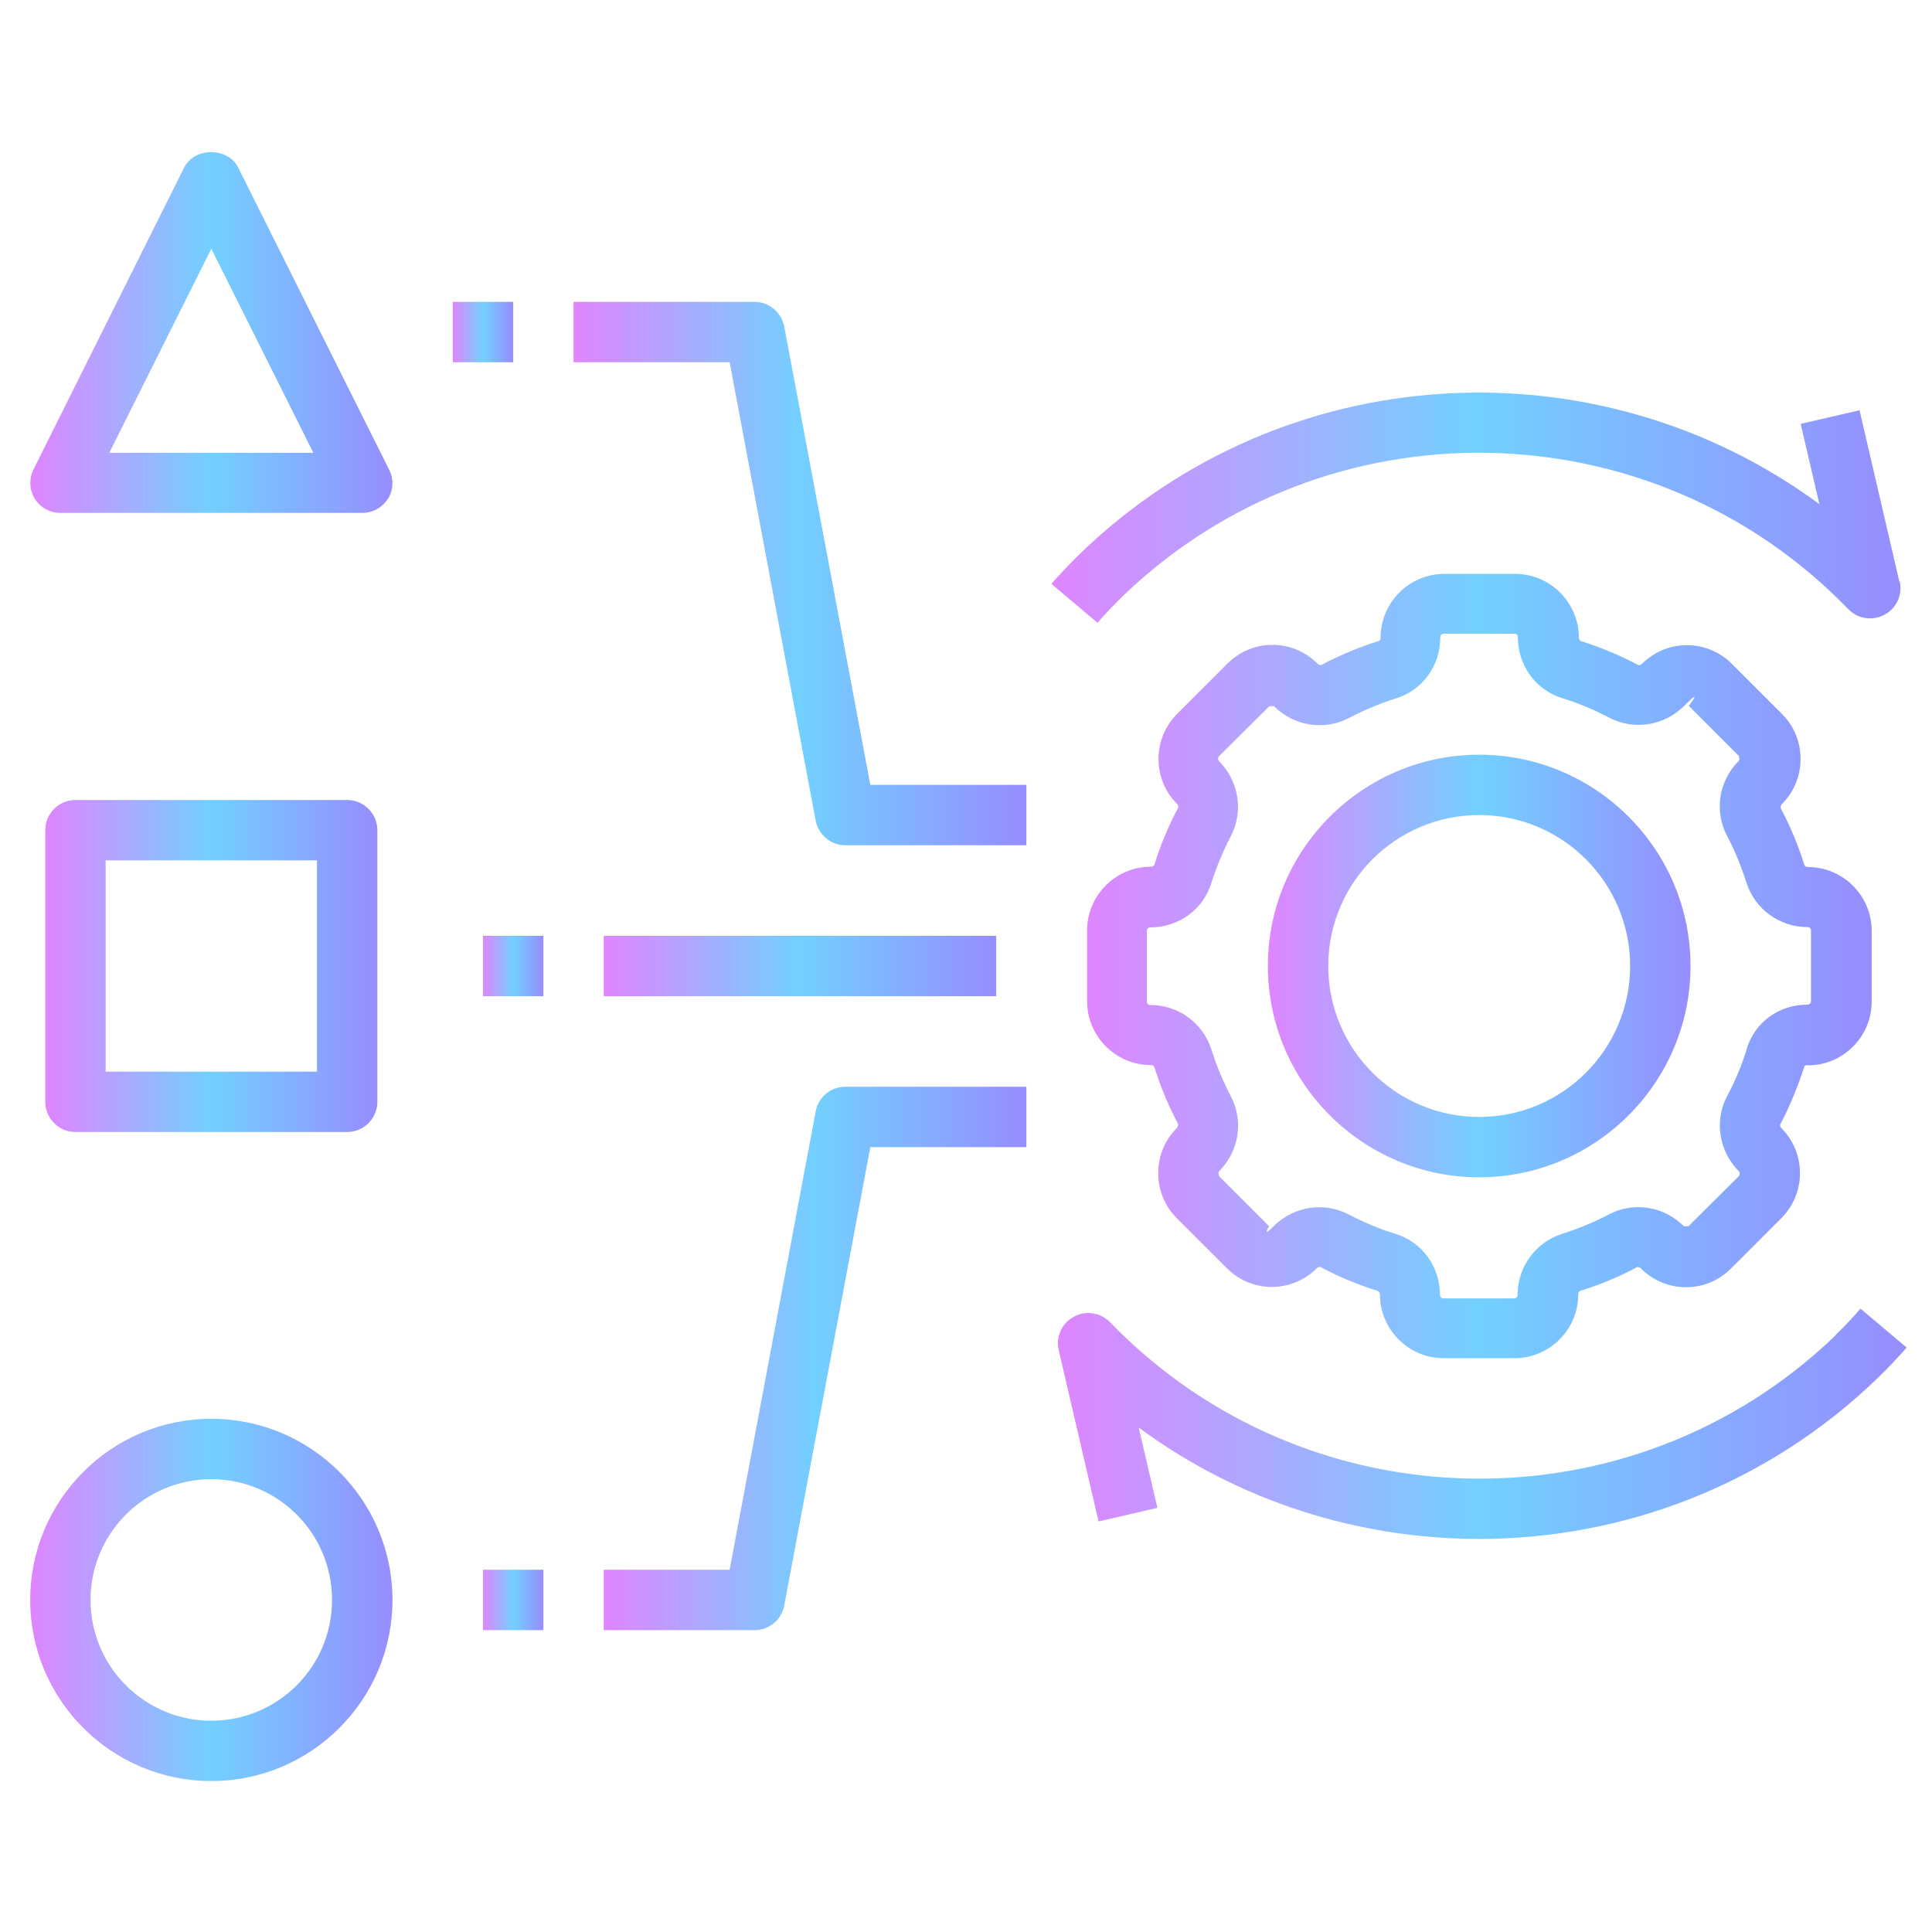<svg xmlns="http://www.w3.org/2000/svg" width="44" height="44" viewBox="0 0 44 44" fill="none"><path d="M1.719 18.219C1.341 18.219 1.031 18.528 1.031 18.906V25.094C1.031 25.472 1.341 25.781 1.719 25.781H7.906C8.284 25.781 8.594 25.472 8.594 25.094V18.906C8.594 18.528 8.284 18.219 7.906 18.219H1.719ZM7.219 24.406H2.406V19.594H7.219V24.406Z" fill="url(#paint0_linear_3658_20408)"></path><path d="M8.834 11.364C8.958 11.165 8.972 10.911 8.862 10.697L5.424 3.815C5.191 3.348 4.428 3.348 4.194 3.815L0.763 10.691C0.66 10.904 0.667 11.158 0.791 11.357C0.914 11.557 1.134 11.681 1.375 11.681H8.25C8.491 11.681 8.711 11.557 8.834 11.357V11.364ZM2.489 10.312L4.813 5.665L7.136 10.312H2.489Z" fill="url(#paint1_linear_3658_20408)"></path><path d="M4.812 40.562C7.088 40.562 8.938 38.713 8.938 36.438C8.938 34.162 7.088 32.312 4.812 32.312C2.537 32.312 0.688 34.162 0.688 36.438C0.688 38.713 2.537 40.562 4.812 40.562ZM4.812 33.688C6.332 33.688 7.562 34.918 7.562 36.438C7.562 37.957 6.332 39.188 4.812 39.188C3.293 39.188 2.062 37.957 2.062 36.438C2.062 34.918 3.293 33.688 4.812 33.688Z" fill="url(#paint2_linear_3658_20408)"></path><path d="M41.175 24.263C41.973 24.263 42.626 23.61 42.626 22.812V21.197C42.626 20.399 41.973 19.746 41.175 19.746C41.134 19.746 41.1 19.725 41.093 19.698C40.955 19.258 40.777 18.825 40.557 18.412C40.543 18.385 40.557 18.343 40.584 18.309C41.148 17.745 41.148 16.824 40.584 16.26L39.443 15.119C39.168 14.844 38.803 14.693 38.418 14.693C38.033 14.693 37.669 14.844 37.394 15.119C37.367 15.147 37.325 15.16 37.298 15.14C36.885 14.92 36.452 14.741 36.012 14.603C35.985 14.597 35.957 14.555 35.957 14.521C35.957 13.723 35.304 13.07 34.507 13.07H32.891C32.093 13.07 31.44 13.723 31.44 14.535C31.44 14.569 31.42 14.59 31.406 14.597C30.959 14.734 30.519 14.92 30.1 15.14C30.072 15.153 30.031 15.14 30.003 15.112C29.728 14.837 29.364 14.686 28.979 14.686C28.594 14.686 28.23 14.837 27.955 15.112L26.807 16.26C26.243 16.824 26.243 17.745 26.807 18.309C26.834 18.337 26.848 18.378 26.827 18.405C26.607 18.818 26.428 19.251 26.291 19.691C26.284 19.718 26.243 19.739 26.208 19.739C25.411 19.739 24.758 20.392 24.758 21.19V22.805C24.758 23.603 25.411 24.256 26.208 24.256C26.25 24.256 26.284 24.277 26.291 24.304C26.428 24.744 26.607 25.177 26.827 25.59C26.841 25.617 26.827 25.658 26.8 25.693C26.236 26.257 26.236 27.178 26.8 27.742L27.941 28.883C28.216 29.158 28.58 29.309 28.965 29.309C29.35 29.309 29.715 29.158 29.99 28.883C30.017 28.855 30.058 28.842 30.086 28.862C30.498 29.082 30.932 29.261 31.372 29.398C31.399 29.405 31.427 29.447 31.427 29.481C31.427 30.278 32.08 30.932 32.877 30.932H34.493C35.29 30.932 35.943 30.278 35.943 29.481C35.943 29.44 35.964 29.405 35.992 29.398C36.432 29.261 36.865 29.082 37.277 28.862C37.305 28.848 37.346 28.862 37.373 28.89C37.648 29.165 38.013 29.316 38.398 29.316C38.783 29.316 39.147 29.165 39.422 28.89L40.57 27.742C41.134 27.178 41.134 26.257 40.57 25.693C40.543 25.665 40.529 25.624 40.55 25.597C40.77 25.177 40.948 24.737 41.093 24.29C41.093 24.277 41.127 24.256 41.175 24.256V24.263ZM39.78 23.892C39.67 24.256 39.518 24.62 39.333 24.964C39.037 25.528 39.147 26.215 39.601 26.676C39.628 26.703 39.628 26.752 39.601 26.786L38.453 27.927H38.35C37.889 27.467 37.202 27.363 36.638 27.659C36.301 27.838 35.943 27.982 35.579 28.099C34.974 28.292 34.562 28.848 34.562 29.495C34.562 29.536 34.527 29.57 34.486 29.57H32.87C32.829 29.57 32.795 29.536 32.795 29.495C32.795 28.848 32.389 28.285 31.777 28.099C31.413 27.989 31.062 27.838 30.718 27.659C30.505 27.549 30.278 27.494 30.045 27.494C29.667 27.494 29.288 27.645 29.007 27.927C28.725 28.209 28.903 27.927 28.903 27.927L27.762 26.786C27.762 26.786 27.735 26.71 27.762 26.676C28.223 26.215 28.326 25.528 28.03 24.964C27.852 24.627 27.707 24.27 27.59 23.905C27.398 23.3 26.841 22.888 26.195 22.888C26.153 22.888 26.119 22.853 26.119 22.812V21.197C26.119 21.155 26.153 21.121 26.195 21.121C26.841 21.121 27.405 20.715 27.59 20.103C27.707 19.739 27.852 19.388 28.03 19.045C28.326 18.481 28.216 17.793 27.762 17.333C27.735 17.305 27.735 17.257 27.762 17.223L28.91 16.082H29.013C29.474 16.542 30.162 16.645 30.725 16.35C31.069 16.171 31.427 16.02 31.798 15.903C32.396 15.717 32.802 15.167 32.802 14.507C32.802 14.466 32.836 14.432 32.877 14.432H34.493C34.534 14.432 34.568 14.466 34.568 14.507C34.568 15.153 34.974 15.717 35.586 15.903C35.95 16.013 36.301 16.164 36.645 16.343C37.208 16.638 37.896 16.535 38.357 16.075C38.817 15.614 38.46 16.075 38.46 16.075L39.601 17.216C39.601 17.216 39.628 17.292 39.601 17.326C39.14 17.787 39.037 18.474 39.333 19.038C39.512 19.375 39.656 19.732 39.773 20.097C39.965 20.702 40.522 21.114 41.168 21.114C41.21 21.114 41.244 21.148 41.244 21.19V22.805C41.244 22.847 41.21 22.881 41.155 22.881C40.515 22.881 39.965 23.28 39.78 23.885V23.892Z" fill="url(#paint3_linear_3658_20408)"></path><path d="M33.688 17.188C31.034 17.188 28.875 19.346 28.875 22C28.875 24.654 31.034 26.812 33.688 26.812C36.341 26.812 38.5 24.654 38.5 22C38.5 19.346 36.341 17.188 33.688 17.188ZM33.688 25.438C31.79 25.438 30.25 23.898 30.25 22C30.25 20.102 31.79 18.562 33.688 18.562C35.585 18.562 37.125 20.102 37.125 22C37.125 23.898 35.585 25.438 33.688 25.438Z" fill="url(#paint4_linear_3658_20408)"></path><path d="M43.257 13.249L42.35 9.344L41.009 9.653L41.435 11.482C36.403 7.769 29.26 8.113 24.612 12.596C24.344 12.857 24.138 13.077 23.945 13.297L24.997 14.184C25.176 13.971 25.368 13.778 25.568 13.579C30.202 9.11 37.613 9.241 42.095 13.874C42.308 14.095 42.645 14.149 42.92 13.998C43.195 13.854 43.333 13.538 43.264 13.242L43.257 13.249Z" fill="url(#paint5_linear_3658_20408)"></path><path d="M41.807 30.408C37.174 34.877 29.762 34.746 25.28 30.112C25.067 29.892 24.73 29.837 24.455 29.988C24.18 30.133 24.043 30.449 24.111 30.745L25.019 34.65L26.359 34.34L25.933 32.511C28.223 34.203 30.959 35.048 33.688 35.048C36.954 35.048 40.226 33.831 42.756 31.391C43.024 31.13 43.231 30.91 43.423 30.69L42.371 29.803C42.193 30.016 42 30.208 41.801 30.408H41.807Z" fill="url(#paint6_linear_3658_20408)"></path><path d="M23.375 17.875H19.821L17.861 7.439C17.799 7.116 17.517 6.875 17.188 6.875H13.062V8.25H16.617L18.576 18.686C18.638 19.009 18.92 19.25 19.25 19.25H23.375V17.875Z" fill="url(#paint7_linear_3658_20408)"></path><path d="M13.75 37.125H17.188C17.517 37.125 17.799 36.891 17.861 36.561L19.821 26.125H23.375V24.75H19.25C18.92 24.75 18.638 24.984 18.576 25.314L16.617 35.75H13.75V37.125Z" fill="url(#paint8_linear_3658_20408)"></path><path d="M13.75 21.312H22.688V22.688H13.75V21.312Z" fill="url(#paint9_linear_3658_20408)"></path><path d="M10.312 6.875H11.688V8.25H10.312V6.875Z" fill="url(#paint10_linear_3658_20408)"></path><path d="M11 21.312H12.375V22.688H11V21.312Z" fill="url(#paint11_linear_3658_20408)"></path><path d="M11 35.75H12.375V37.125H11V35.75Z" fill="url(#paint12_linear_3658_20408)"></path><defs><linearGradient id="paint0_linear_3658_20408" x1="1.031" y1="22" x2="8.594" y2="22" gradientUnits="userSpaceOnUse"><stop stop-color="#DF85FF"></stop><stop offset="0.5" stop-color="#72D0FF"></stop><stop offset="1" stop-color="#968DFF"></stop></linearGradient><linearGradient id="paint1_linear_3658_20408" x1="0.691" y1="7.573" x2="8.937" y2="7.573" gradientUnits="userSpaceOnUse"><stop stop-color="#DF85FF"></stop><stop offset="0.5" stop-color="#72D0FF"></stop><stop offset="1" stop-color="#968DFF"></stop></linearGradient><linearGradient id="paint2_linear_3658_20408" x1="0.688" y1="36.438" x2="8.938" y2="36.438" gradientUnits="userSpaceOnUse"><stop stop-color="#DF85FF"></stop><stop offset="0.5" stop-color="#72D0FF"></stop><stop offset="1" stop-color="#968DFF"></stop></linearGradient><linearGradient id="paint3_linear_3658_20408" x1="24.758" y1="22.001" x2="42.626" y2="22.001" gradientUnits="userSpaceOnUse"><stop stop-color="#DF85FF"></stop><stop offset="0.5" stop-color="#72D0FF"></stop><stop offset="1" stop-color="#968DFF"></stop></linearGradient><linearGradient id="paint4_linear_3658_20408" x1="28.875" y1="22" x2="38.5" y2="22" gradientUnits="userSpaceOnUse"><stop stop-color="#DF85FF"></stop><stop offset="0.5" stop-color="#72D0FF"></stop><stop offset="1" stop-color="#968DFF"></stop></linearGradient><linearGradient id="paint5_linear_3658_20408" x1="23.945" y1="11.563" x2="43.282" y2="11.563" gradientUnits="userSpaceOnUse"><stop stop-color="#DF85FF"></stop><stop offset="0.5" stop-color="#72D0FF"></stop><stop offset="1" stop-color="#968DFF"></stop></linearGradient><linearGradient id="paint6_linear_3658_20408" x1="24.094" y1="32.425" x2="43.423" y2="32.425" gradientUnits="userSpaceOnUse"><stop stop-color="#DF85FF"></stop><stop offset="0.5" stop-color="#72D0FF"></stop><stop offset="1" stop-color="#968DFF"></stop></linearGradient><linearGradient id="paint7_linear_3658_20408" x1="13.062" y1="13.062" x2="23.375" y2="13.062" gradientUnits="userSpaceOnUse"><stop stop-color="#DF85FF"></stop><stop offset="0.5" stop-color="#72D0FF"></stop><stop offset="1" stop-color="#968DFF"></stop></linearGradient><linearGradient id="paint8_linear_3658_20408" x1="13.75" y1="30.938" x2="23.375" y2="30.938" gradientUnits="userSpaceOnUse"><stop stop-color="#DF85FF"></stop><stop offset="0.5" stop-color="#72D0FF"></stop><stop offset="1" stop-color="#968DFF"></stop></linearGradient><linearGradient id="paint9_linear_3658_20408" x1="13.75" y1="22" x2="22.688" y2="22" gradientUnits="userSpaceOnUse"><stop stop-color="#DF85FF"></stop><stop offset="0.5" stop-color="#72D0FF"></stop><stop offset="1" stop-color="#968DFF"></stop></linearGradient><linearGradient id="paint10_linear_3658_20408" x1="10.312" y1="7.562" x2="11.688" y2="7.562" gradientUnits="userSpaceOnUse"><stop stop-color="#DF85FF"></stop><stop offset="0.5" stop-color="#72D0FF"></stop><stop offset="1" stop-color="#968DFF"></stop></linearGradient><linearGradient id="paint11_linear_3658_20408" x1="11" y1="22" x2="12.375" y2="22" gradientUnits="userSpaceOnUse"><stop stop-color="#DF85FF"></stop><stop offset="0.5" stop-color="#72D0FF"></stop><stop offset="1" stop-color="#968DFF"></stop></linearGradient><linearGradient id="paint12_linear_3658_20408" x1="11" y1="36.438" x2="12.375" y2="36.438" gradientUnits="userSpaceOnUse"><stop stop-color="#DF85FF"></stop><stop offset="0.5" stop-color="#72D0FF"></stop><stop offset="1" stop-color="#968DFF"></stop></linearGradient></defs></svg>